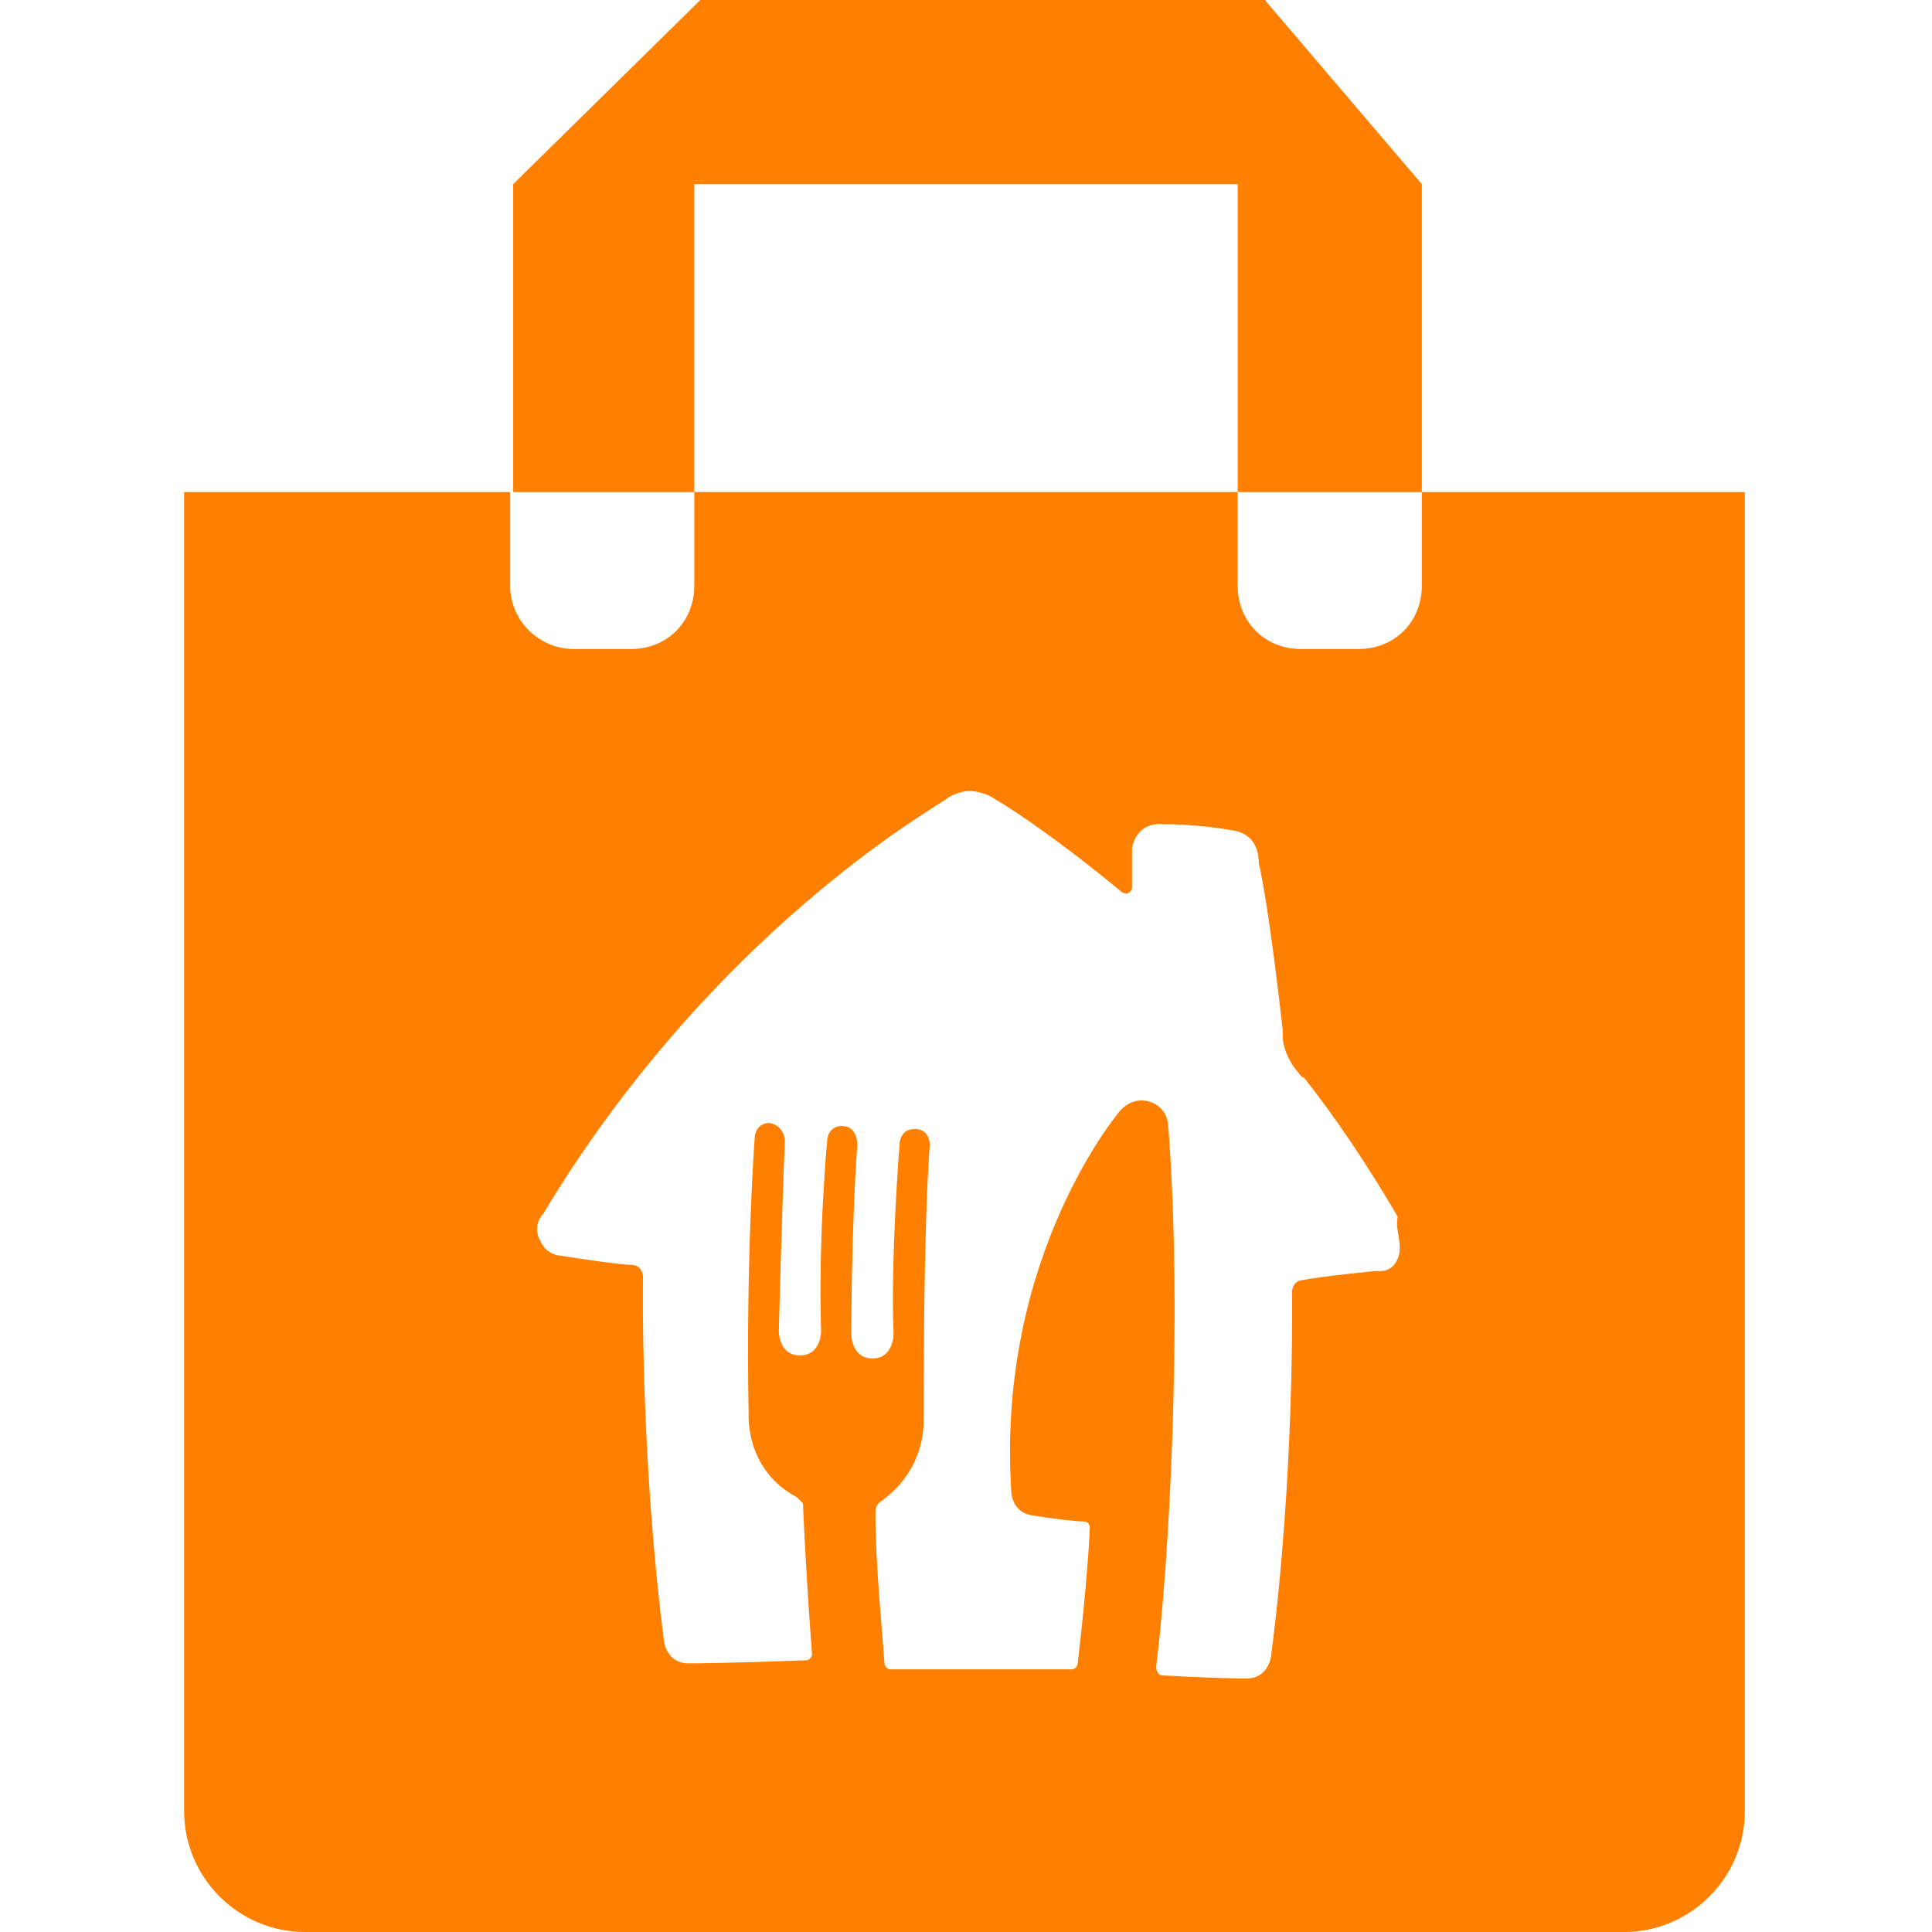 <?xml version="1.0" encoding="utf-8"?>
<!-- Generator: Adobe Illustrator 23.0.2, SVG Export Plug-In . SVG Version: 6.00 Build 0)  -->
<svg version="1.1" id="Layer_1" xmlns="http://www.w3.org/2000/svg" xmlns:xlink="http://www.w3.org/1999/xlink" x="0px" y="0px"
	 viewBox="0 0 64 64" style="enable-background:new 0 0 64 64;" xml:space="preserve">
<style type="text/css">
	.st0{display:none;fill:#FF8000;}
	.st1{display:none;}
	.st2{display:inline;fill:#FF8000;}
	.st3{display:inline;fill:#FFFFFF;}
	.st4{fill:#FF8000;}
</style>
<path class="st0" d="M61.6,55.8L49.4,43.5c3.2-4.4,5-9.7,5-15.5c0-14.7-11.9-26.6-26.6-26.6S1.2,13.3,1.2,28s11.9,26.6,26.6,26.6
	c6,0,11.5-2,16-5.4L56,61.4c0.8,0.8,1.8,1.2,2.8,1.2s2-0.4,2.8-1.2C63.2,59.9,63.2,57.4,61.6,55.8z M9.2,28
	c0-10.3,8.4-18.6,18.6-18.6S46.4,17.7,46.4,28S38,46.6,27.8,46.6S9.2,38.3,9.2,28z"/>
<g class="st1">
	<path class="st2" d="M27.7,0.9C20.9,2,14.8,6.1,11.1,11.9c-6.1,9.7-4.8,21.5,2,29.4L28.8,62c1.7,2,4.7,2,6.4,0l15.7-20.7
		c3.8-4.5,5.9-10.2,5.9-16.1C56.8,10.2,43.3-1.8,27.7,0.9z"/>
</g>
<g class="st1">
	<path class="st3" d="M27.3,45.5c0.6,0,1.1-0.5,1-1.1c-0.2-2.2-0.4-10.9-0.4-11.5c0,0,0-0.3,0.3-0.4c0.3-0.1,1.8-1.2,2.1-3.3
		c0,0,0.1-0.5,0-2.9c0,0,0.3-9.7,0.3-11.3c0,0,0.1-0.5-0.6-0.6c0,0-0.7-0.1-0.8,0.5c0,0-0.5,6.4-0.4,9c0,0,0.2,1.7-1,1.7
		c0,0-1.1,0.2-1.2-1.2c0,0,0.1-6.2,0.4-9.3c0,0,0-0.5-0.6-0.7c0,0-0.7-0.1-0.8,0.6c0,0-0.5,6-0.4,9.1c0,0,0.1,1.5-1.1,1.5
		c0,0-1,0.1-1.1-1.2c0,0,0.3-8.5,0.4-9.2c0,0,0.1-0.7-0.7-0.8c0,0-0.7-0.1-0.7,0.6c0,0-0.5,10.2-0.4,13.2c0,0,0,3.1,2.2,4.3
		c0,0,0.3,0.2,0.3,0.5c0,0,0.2,9.1,0.4,11.6c0,0.5,0.5,1,1,1H27.3z"/>
	<path class="st3" d="M40.5,45.5c0.5,0,1-0.4,1-0.9c0.3-3.9,1.4-22.9,0.5-30.4c0,0,0-1.1-0.9-1.4c0,0-0.8-0.3-1.5,0.7
		c0,0-5.1,6.5-5.1,15.6c0,0-0.1,2.2,0.2,3.2c0.1,0.3,0.3,0.5,0.5,0.6c0.2,0.1,0.6,0.2,1.2,0.3l1.7,0.2c0,0,0.3,0,0.3,0.4
		c0,0-0.5,8.4-0.7,10.6c-0.1,0.6,0.4,1.2,1,1.2H40.5z"/>
</g>
<path class="st4" d="M47.1,16.3V6.1L41.9,0H23.2l-6.2,6.1v10.2H6.1V60c0,2.2,1.8,4,4,4h43.7c2.2,0,4-1.8,4-4V16.3H47.1z M23,6.1h18
	v10.2H23V6.1z M16.9,19.4v-3.1H23v3.1c0,1.2-0.9,2.1-2.1,2.1H19C17.9,21.5,16.9,20.6,16.9,19.4z M46.3,41.7
	c-0.2,0.5-0.7,0.4-0.7,0.4s-2,0.2-2.4,0.3c-0.4,0-0.4,0.4-0.4,0.4s0.1,6-0.7,12.1c0,0-0.1,0.7-0.8,0.7c-0.2,0-1,0-2.8-0.1
	c-0.1,0-0.2-0.1-0.2-0.3c0.4-3.1,0.9-11.4,0.4-17.9c0,0,0-0.6-0.6-0.8c-0.6-0.2-1,0.3-1,0.3s-4.1,4.8-3.6,12.6c0,0,0,0.7,0.7,0.8
	c0.6,0.1,1.4,0.2,1.7,0.2c0,0,0.2,0,0.2,0.2c0,0.2-0.1,2-0.4,4.5c0,0.1-0.1,0.2-0.2,0.2c-1,0-2.2,0-3.6,0c-0.9,0-1.7,0-2.4,0
	c-0.1,0-0.2-0.1-0.2-0.2c-0.1-1.4-0.3-3.3-0.3-5c0,0,0-0.2,0.1-0.3c0.1-0.1,1.5-0.9,1.5-2.8c0-1.9,0-6.3,0.2-9.1c0,0,0-0.5-0.5-0.5
	c-0.5,0-0.5,0.5-0.5,0.5s-0.3,3.7-0.2,6.3c0,0,0,0.8-0.7,0.8c-0.7,0-0.7-0.8-0.7-0.8s0-3.5,0.2-6.3c0,0,0-0.6-0.5-0.6
	c-0.5,0-0.5,0.5-0.5,0.5s-0.3,3.2-0.2,6.3c0,0,0,0.8-0.7,0.8c-0.7,0-0.7-0.8-0.7-0.8s0.1-4,0.2-6.3c0,0,0-0.5-0.5-0.6
	c-0.5,0-0.5,0.5-0.5,0.5s-0.3,4-0.2,9.2c0,0-0.1,1.8,1.6,2.7c0,0,0.1,0.1,0.2,0.2c0,0.1,0.1,2.4,0.3,5c0,0.1-0.1,0.2-0.2,0.2
	c-2.7,0.1-3.7,0.1-3.9,0.1c-0.7,0-0.8-0.7-0.8-0.7c-0.8-6.2-0.7-12.1-0.7-12.1s0-0.4-0.4-0.4c-0.4,0-2.3-0.3-2.3-0.3s-0.5,0-0.7-0.5
	c-0.3-0.5,0.1-0.9,0.1-0.9c5.6-9.3,12.9-13.4,13.3-13.7c0.4-0.3,0.8-0.3,0.8-0.3c0,0,0.5,0,0.9,0.3c0.2,0.1,1.8,1.1,4.1,3
	c0,0,0.1,0.1,0.2,0.1c0.1,0,0.2-0.1,0.2-0.2c0-0.1,0-0.5,0-1.3c0,0,0.1-0.8,0.9-0.8c1,0,1.8,0.1,2.4,0.2c0.7,0.1,0.9,0.6,0.9,1.1
	c0.1,0.4,0.4,2,0.8,5.6c0,0-0.1,0.5,0.4,1.2c0.1,0.1,0.2,0.3,0.3,0.3l0,0l0,0c1.1,1.4,2.1,2.9,3.1,4.6
	C46.2,40.8,46.5,41.2,46.3,41.7z M47.1,19.4c0,1.2-0.9,2.1-2.1,2.1h-1.9c-1.2,0-2.1-0.9-2.1-2.1v-3.1h6.1V19.4z"/>
</svg>
